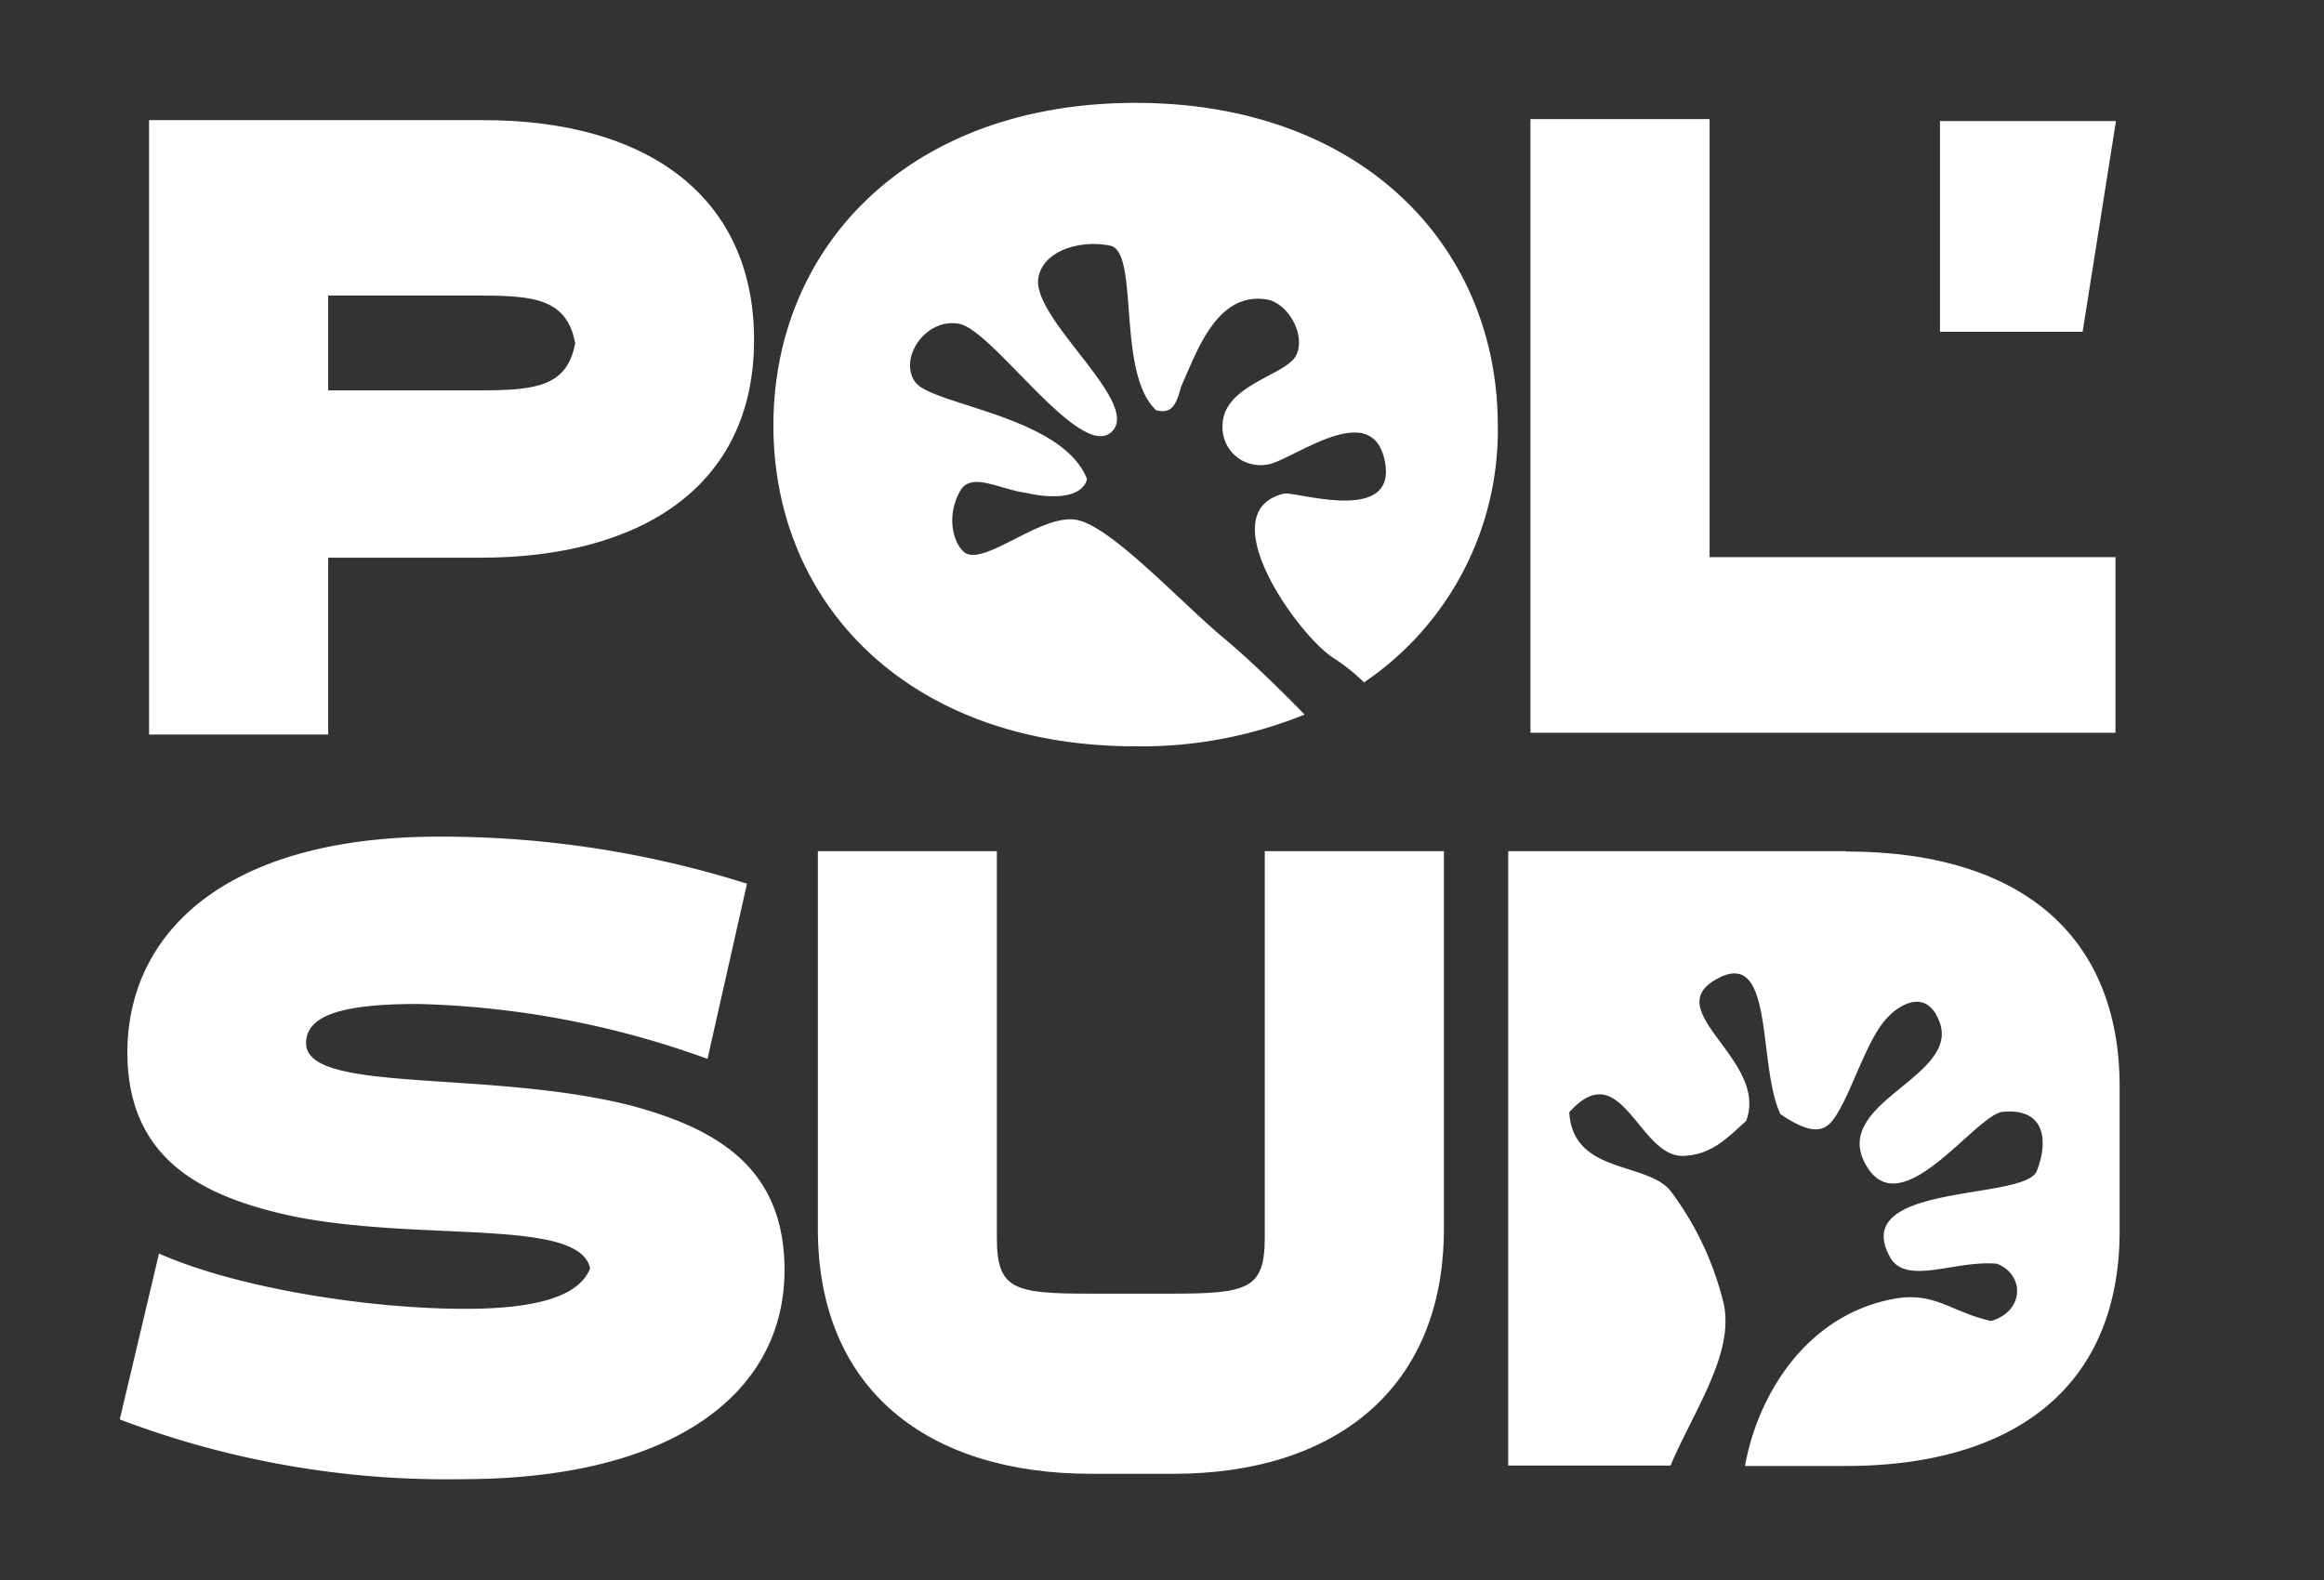 <svg id="Calque_1" data-name="Calque 1" xmlns="http://www.w3.org/2000/svg" viewBox="0 0 177.74 120.87"><rect x="0" y="0" width="177.74" height="120.87" fill="#333333" stroke="none"/><defs><style>.cls-1{fill:#fff;}</style></defs><polygon class="cls-1" points="161.83 9.26 159.28 25.38 148.37 25.38 148.37 9.26 161.83 9.26"/><path class="cls-1" d="M33.55,64A77.44,77.44,0,0,1,57.13,67.6L54.11,81A69.63,69.63,0,0,0,31.94,76.8c-5.57,0-8.53.8-8.53,3,0,3.89,13.9,2,24.85,4.77C54.78,86.33,60,89.29,60,97.15c0,9.4-8.47,16-24.65,16a70.37,70.37,0,0,1-26.19-4.57l3-12.69c5.91,2.62,15.91,4.23,23.44,4.23,5.17,0,8.66-.87,9.53-3.09-.8-3.9-12.89-2-22.77-4-6.84-1.48-12.62-4.3-12.62-12.56C9.78,71.22,17.43,64,33.55,64"/><path class="cls-1" d="M110.43,65.11V94c0,12.29-8.4,18.74-20.69,18.74H83.43C71,112.73,62.55,106.35,62.55,94V65.11H76.24V94.66c0,4,1.28,4.3,7.19,4.3h6.11c5.91,0,7.19-.34,7.19-4.3V65.11Z"/><path class="cls-1" d="M57.67,26c0,11.35-8.86,16.66-20.88,16.66H25.1V56.19H11.4v-47H36.79c12.89-.06,20.88,6,20.88,16.79M44,26.3c-.61-3.36-3-3.69-7.19-3.69H25.1v7.25H36.79c4.23,0,6.58-.33,7.19-3.56"/><polygon class="cls-1" points="161.79 56.05 117.05 56.05 117.05 9.11 130.75 9.11 130.75 42.62 161.79 42.62 161.79 56.05"/><path class="cls-1" d="M93.64,48.85c-3.32-2.75-8.77-8.73-11.4-9.1s-6.69,3.33-8.32,2.6c-.76-.34-1.74-2.53-.5-4.77.84-1.54,3-.14,5.1.13,1.43.34,4.16.6,4.62-1.06C81.23,31.8,71.29,31,70,29.23s.73-4.9,3.32-4.47S82.59,35.25,85,33.05s-6.16-8.66-5.58-11.83c.38-2.06,3.2-2.89,5.48-2.43s.45,9.71,3.52,12.59c1.18.3,1.54-.38,1.91-1.81C91.51,27,93,22.33,96.84,22.9c1.69.26,3.07,2.77,2.28,4.3s-5.6,2.24-5.62,5.36a2.89,2.89,0,0,0,3.24,3c1.71,0,8.11-5.33,9.16-.34s-6.79,2.35-7.7,2.54c-5.74,1.38,1.13,10.9,3.78,12.57a14.54,14.54,0,0,1,2.34,1.87,23.26,23.26,0,0,0,10.23-19.66c0-13.65-10.36-24.67-27.7-24.67s-27.7,11-27.7,24.67S69.5,57.09,86.85,57.09a33.16,33.16,0,0,0,12.93-2.43c-2.43-2.49-4.69-4.61-6.14-5.81"/><path class="cls-1" d="M141.16,65.11H115.35v47h12.41c1.83-4.28,4.86-8.54,4.08-12.33a23.54,23.54,0,0,0-4-8.58c-1.71-2.38-7.56-1.3-7.82-6.12,4-4.47,5.3,3.45,8.72,3.34,2.07-.08,3.21-1.21,4.81-2.68,1.72-4.59-6.48-8.29-2.44-10.74,4.7-2.86,3.25,6.44,5.06,10.23,3.12,2.12,3.8,1,4.71-.7,1.09-2.09,2.13-5.34,3.5-6.72.76-.83,3-2.4,4,.49,1.34,4.14-8.3,6.06-5.71,10.75,2.66,4.88,8.43-3.84,10.52-4,3.23-.31,3.49,2.24,2.58,4.53s-14.37.85-11.23,6.57c1.22,2.24,5,.22,8.19.52,2.16.86,2.08,3.64-.45,4.38-3-.66-4.25-2.22-7.3-1.72-6.88,1.2-10.58,7.48-11.52,12.81h7.74c12.44,0,20.91-5.72,20.91-18v-11c0-11.49-7.46-18-20.91-18"/></svg>